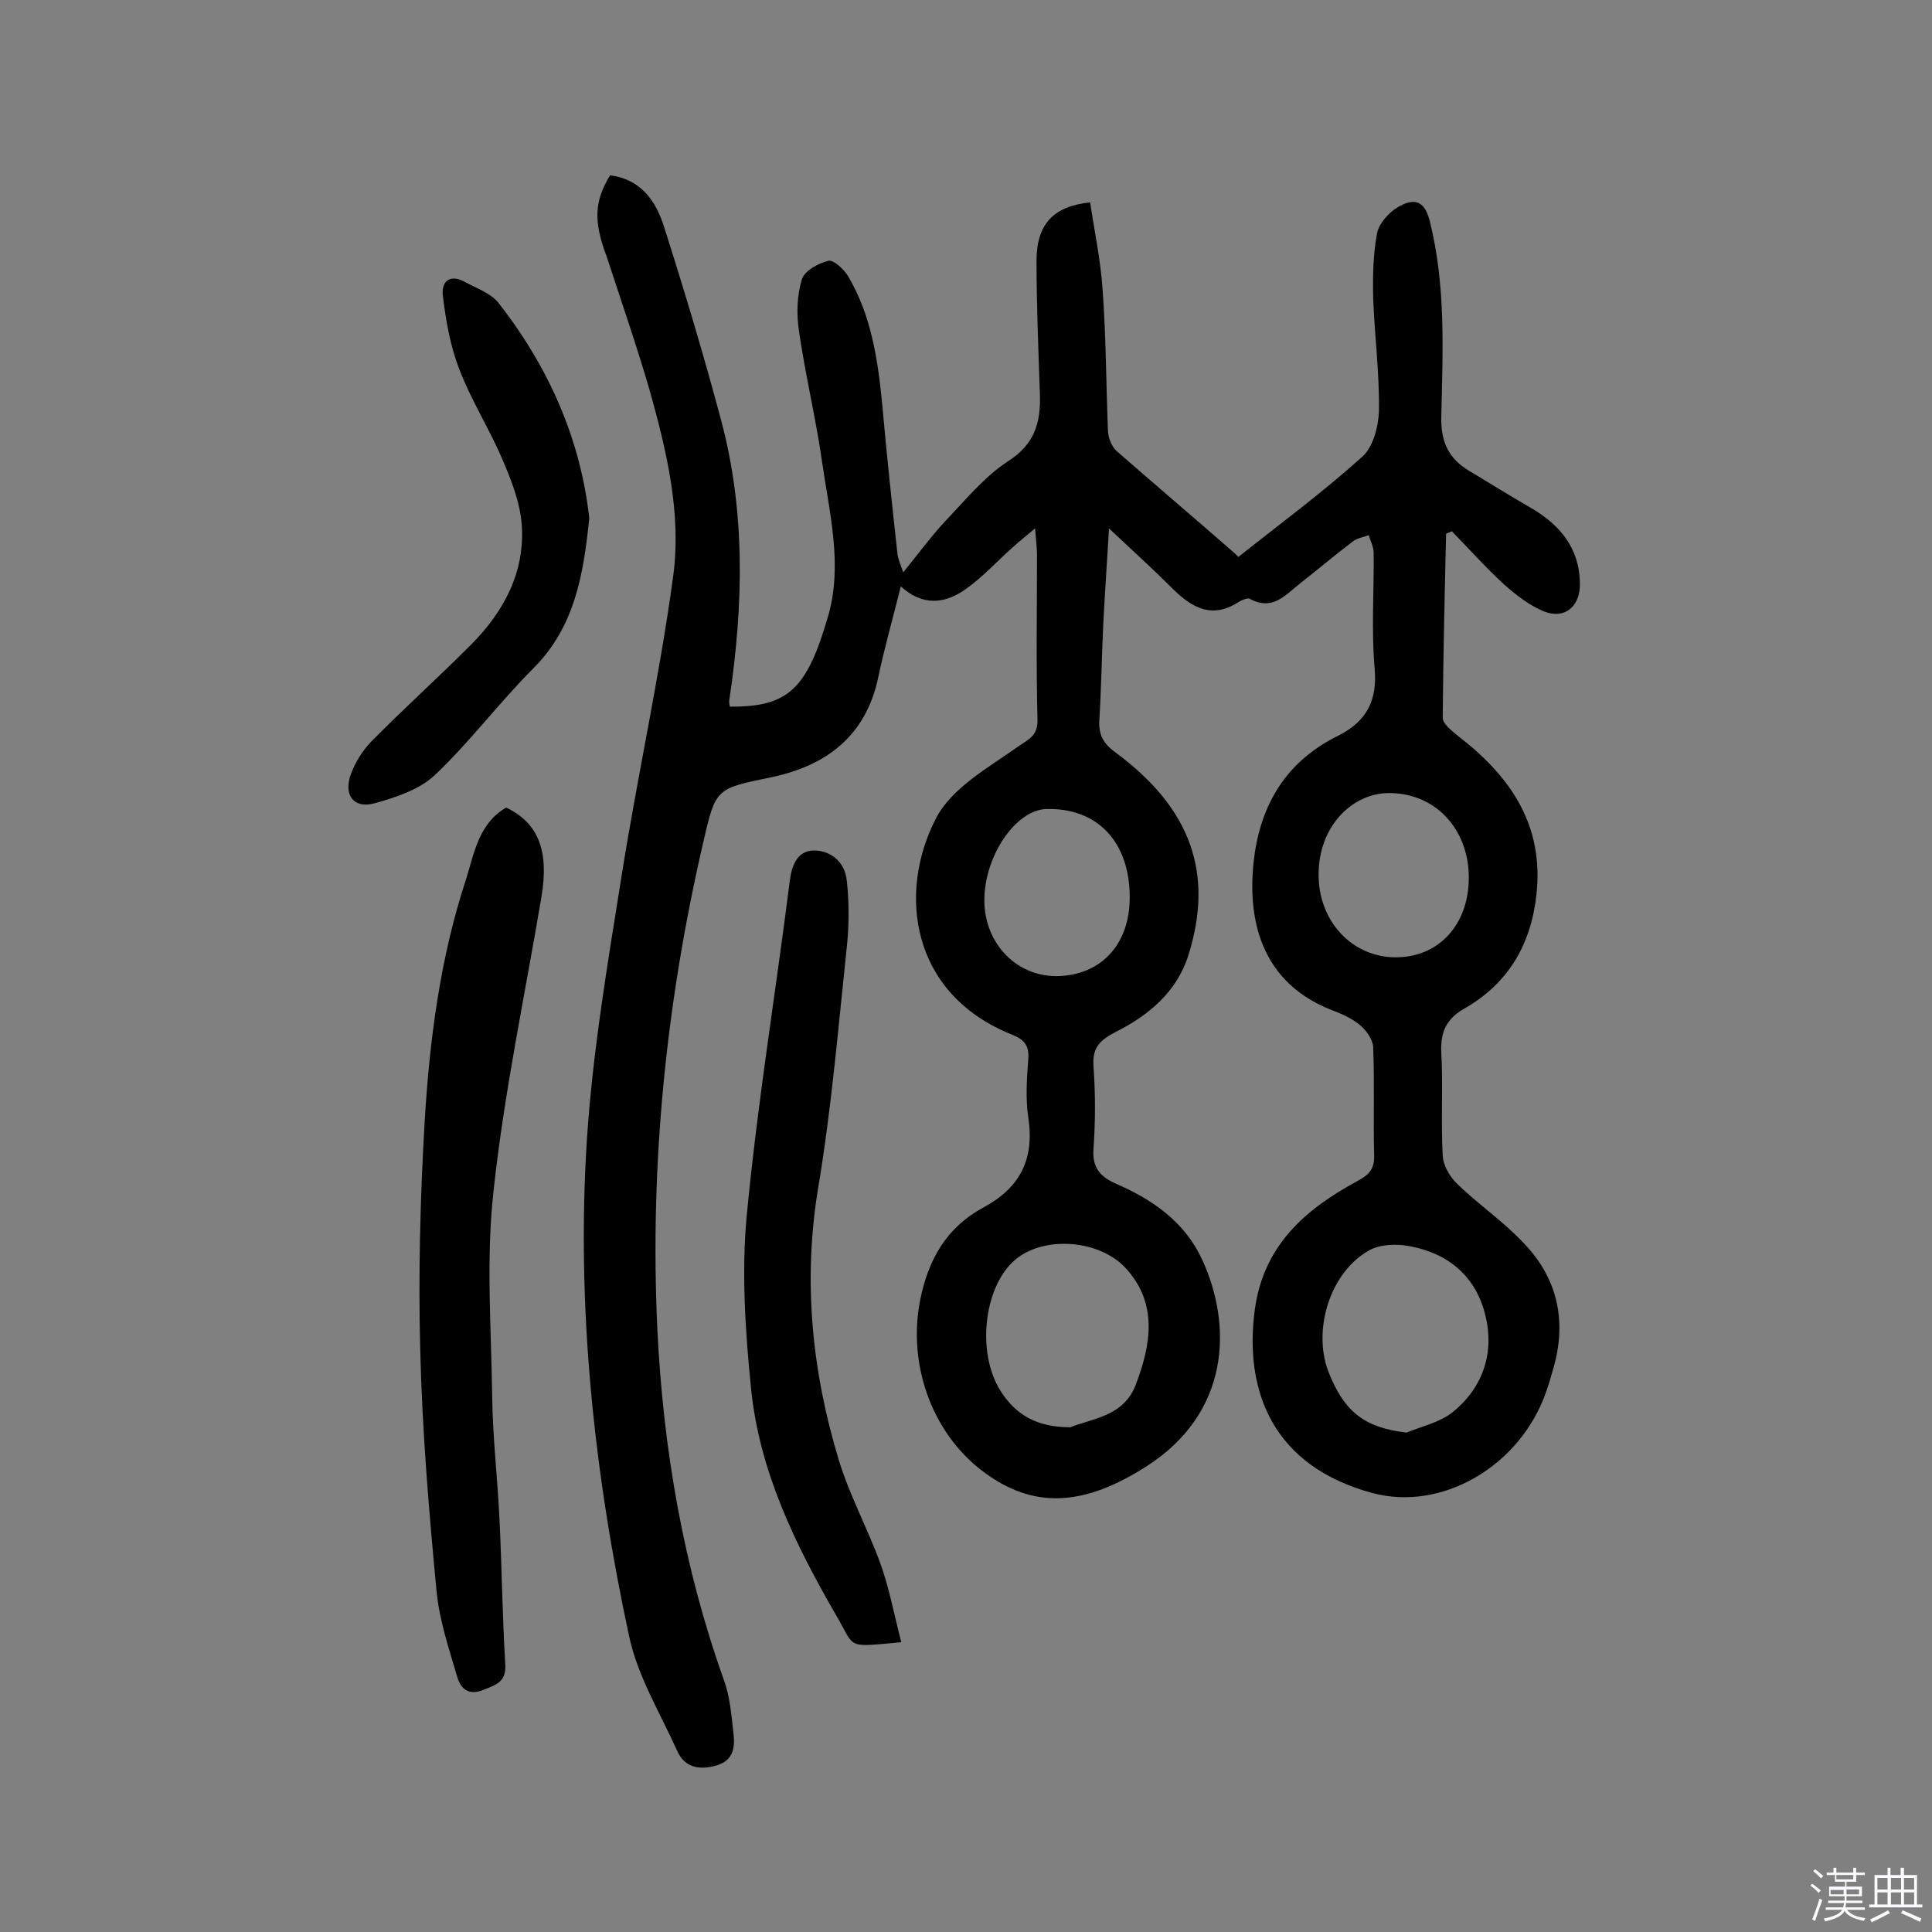 <svg enable-background="new 0 0 400 400" viewBox="0 0 400 400" xmlns="http://www.w3.org/2000/svg"><rect x="0" y="0" width="400" height="400" fill="#808080" stroke="none"/><path d="m374.8 390.4.4-.4c.7.5 1.3 1 1.8 1.4l-.5.5c-.5-.6-1.1-1.1-1.7-1.5zm1 7.3-.6-.3c.5-1.4 1.1-2.8 1.5-4.3.2.1.4.2.6.3-.5 1.3-1 2.8-1.5 4.3zm-.4-10.3.4-.4c.4.3 1 .8 1.7 1.4l-.5.5c-.4-.5-1-1-1.6-1.5zm2.5.3h1.7v-1h.6v1h3.5v-1h.6v1h1.8v.5h-1.8v1.4h-2v1h3.2v2h-3.2v.9h3.3v.5h-3.4c0 .3-.1.6-.1.9h4v.5h-3.7c.7.9 1.9 1.5 3.8 1.7-.1.2-.2.4-.3.6-2.1-.4-3.5-1.1-4-2.1-.4 1-1.8 1.7-4 2.2-.1-.2-.2-.4-.3-.6 2.1-.4 3.4-1 3.8-1.8h-3.4v-.5h3.6c.1-.3.1-.6.2-.9h-3.3v-.5h3.4c0-.3 0-.6 0-.9h-3.2v-2h3.3v-1h-2.1v-1.4h-1.7v-.5zm1.1 3.5v1h2.7c0-.3 0-.4 0-.4 0-.1 0-.2 0-.2 0-.1 0-.2 0-.3h-2.7zm1.2-3v.9h3.5v-.9zm4.7 3h-2.6v.6.4h2.6z" fill="#fbfafc"/><path d="m393.6 386.7h.6v1.5h2.7v6.1h1.1v.6h-11v-.6h1.1v-6.1h2.7v-1.5h.6v1.5h2.1v-1.5zm-2.7 8.8.4.6c-1.2.6-2.5 1.3-3.8 1.9-.1-.2-.2-.4-.3-.6 1.2-.6 2.5-1.2 3.7-1.9zm-2.2-6.7v2.4h2.1v-2.4zm0 3v2.5h2.1v-2.5zm2.8-3v2.4h2.1v-2.4zm0 3v2.5h2.1v-2.5zm6 6.1c-1.4-.7-2.7-1.3-3.9-1.8l.3-.6c1.5.6 2.7 1.2 3.9 1.7zm-1.2-9.1h-2.1v2.4h2.1zm-2.1 3v2.5h2.1v-2.5z" fill="#fbfafc"/><g fill="#010000"><path d="m126.3 36.3c6.4.8 9.5 5.3 11.2 10.7 4.2 13.2 8.2 26.5 11.8 40 5.1 19.1 4.6 38.5 1.7 57.9-.1.4 0 .9.1 1.4 12.2.1 16-3.7 20.4-18.9 3-10.6.2-21.3-1.3-31.8-1.3-9.1-3.5-18.1-4.8-27.2-.5-3.4-.4-7.2.6-10.5.5-1.8 3.4-3.4 5.5-3.9 1-.3 3.2 1.7 4.1 3.2 4.9 8.3 6.2 17.6 7.1 27 .9 10.2 2 20.3 3.1 30.4.1 1.1.6 2.1 1.2 3.9 3.1-3.8 5.8-7.5 8.8-10.7 4.1-4.3 8-9.1 12.9-12.3 5.5-3.5 6.8-8 6.6-13.8-.3-9.2-.7-18.5-.7-27.7 0-7.5 3.4-11.3 11.1-12.1.9 6 2.2 12.1 2.6 18.3.7 9.7.7 19.4 1.1 29.2.1 1.4.8 3.1 1.8 4 7.9 6.9 15.9 13.7 23.8 20.6.6.5 1.2 1.1 1.4 1.3 8.7-6.9 17.5-13.4 25.6-20.7 2.3-2 3.4-6.3 3.5-9.6.1-7.8-.9-15.5-1.2-23.3-.1-4.5 0-9.1.8-13.4.4-2 2.4-4.3 4.3-5.4 2.9-1.7 5.4-1.9 6.6 2.8 3.4 13.5 2.7 27.1 2.4 40.7-.1 5.2 1.6 8.6 5.8 11.1s8.3 5.1 12.5 7.5c6.1 3.5 10.3 8.3 10.4 15.8.1 4.7-3.1 7.5-7.4 5.8-3-1.2-5.8-3.4-8.3-5.6-3.8-3.5-7.2-7.3-10.8-11-.4.2-.8.3-1.2.5-.3 12.7-.6 25.4-.7 38.1 0 1.3 1.9 2.7 3.2 3.8 10.8 8.3 17.8 18.4 16.2 32.8-1.1 10.3-5.8 18.4-14.9 23.6-3.7 2.1-5 4.8-4.8 9.1.4 7.1-.1 14.3.3 21.4.1 2 1.5 4.4 3 5.8 4.4 4.3 9.6 7.8 13.8 12.3 7.2 7.5 9 16.6 5.9 26.6-.4 1.4-.8 2.8-1.3 4.2-5.4 15.4-21.6 24.8-36 20.9-20.4-5.5-26.6-20.9-24.3-38 1.8-13.2 10.4-20.7 21.1-26.5 2.4-1.3 3.7-2.4 3.6-5.4-.2-7.5.1-15-.2-22.4-.1-1.7-1.5-3.6-2.9-4.7-1.7-1.4-3.9-2.3-6-3.1-15.6-6.3-17.3-20.8-15.6-32.5 1.7-11.1 7.3-19.3 17.3-24.2 5.9-3 8.1-7.3 7.5-14-.7-7.9-.1-15.9-.2-23.9 0-1.2-.7-2.4-1-3.6-1.1.4-2.4.6-3.3 1.3-3.6 2.7-7.1 5.7-10.7 8.5-3.1 2.4-5.8 6-10.6 3.4-.5-.3-1.6.2-2.3.6-5.5 3.6-9.7 1.3-13.8-2.8-4-4-8.2-7.8-13.1-12.4-.4 7.3-.9 13.8-1.2 20.3s-.4 13-.8 19.4c-.2 3.2 1 5 3.5 6.8 15.5 11.5 20.3 25 14.9 42-2.4 7.5-8.2 12.3-14.9 15.7-3.3 1.7-5 3.2-4.7 7.2.4 5.7.4 11.4 0 17-.3 3.9 1.3 5.8 4.7 7.3 7.6 3.3 14.2 7.9 17.8 15.7 6.3 13.7 5.8 31.8-11.7 42.9-12.3 7.8-22.4 8.8-32.5 1.8-11.4-7.8-16.9-22.5-14.2-36.3 1.7-8.5 5.5-15.1 13.1-19.2s10.6-10 9.3-18.6c-.6-4-.3-8.1 0-12.2.2-2.8-.9-4-3.4-5-21-8.4-23.7-29.4-15.7-44.8 3.2-6.2 10.7-10.4 16.8-14.7 2.4-1.7 4.3-2.3 4.2-5.8-.3-11.4-.1-22.7-.1-34.1 0-1.4-.2-2.8-.4-5.4-2 1.7-3.3 2.7-4.5 3.8-3.4 3-6.5 6.5-10.2 9-4.1 2.8-8.6 3.3-13.1-.8-1.6 6.5-3.4 12.7-4.7 19-2.6 12-10.7 18.1-22 20.5-11.5 2.4-11.6 2.1-14.2 13.5-7.7 33.2-11.1 66.8-9.5 100.8 1.2 24.8 5.4 49.2 13.8 72.7 1.2 3.3 1.5 6.9 1.9 10.5.4 3 .3 6-3.4 7.1-3.4 1-6.6.6-8.2-3-3.5-7.8-8.1-15.3-9.9-23.5-7.3-33.9-11-68.3-8.8-102.9 1.2-18.4 4.3-36.6 7.2-54.8 3.3-20.8 7.9-41.4 10.7-62.2 1.7-12.9-1.4-25.8-4.9-38.3-2.7-9.3-5.9-18.5-8.9-27.7-2.8-7.4-2.5-11.5.7-16.8zm164.9 260.3c3.2-1.3 6.8-2.1 9.4-4.1 6.3-5 8.8-12.1 7-19.9-1.9-8.2-7.6-13.1-15.8-14.6-2.6-.5-5.9-.4-8.2.8-8.1 4.4-11.9 16.3-8.6 25.1 3.3 8.5 7.6 11.7 16.2 12.7zm-69.6-1.1c4.4-1.8 11-2.2 13.5-8.7 3.2-8.3 4.7-16.9-2-24.2-5.4-5.9-16.4-6.7-22.4-2.2-6.9 5.2-8.7 19.3-3.6 27.5 3.1 4.9 7.4 7.6 14.5 7.6zm82.5-113.8c0-10.1-7-17.7-16.9-17.5-7.2.2-14.1 6.7-14.2 16.7-.1 9.7 6.8 17.2 15.8 17.3s15.3-6.7 15.3-16.5zm-70.2 4.1c0-11.5-6.7-18.6-17.3-18.3-6.3.2-12.8 9.7-12.8 18.9 0 8.8 6.5 15.7 14.9 15.7 9.2-.1 15.2-6.5 15.2-16.3z"/><path d="m104.8 167.2c6.7 3.2 8.9 9 7.3 18.5-3.4 20.2-7.7 40.4-9.9 60.7-1.6 14.1-.5 28.4-.3 42.7.1 8.4 1.1 16.8 1.5 25.2.5 10 .6 20.1 1.2 30.1.3 3.9-1.9 4.4-4.6 5.5-3 1.2-4.6-.3-5.3-2.6-1.7-5.8-3.7-11.7-4.3-17.7-1.6-16.7-3-33.5-3.4-50.3-.4-15.5 0-31.2.9-46.7 1-17.1 3.2-34.2 8.6-50.6 1.7-5.4 2.6-11.5 8.3-14.8z"/><path d="m186.6 340c-11.8 1.1-9.4 1.3-13.5-5.6-8.5-14.7-15.9-29.9-17.6-46.9-1.2-11.9-2-24-.9-35.8 2.2-23.2 6-46.2 8.9-69.2.4-3.4 1.6-6.2 4.7-6.4 3.5-.2 6.7 2.2 7.1 6.1.5 4.3.5 8.8.1 13.1-1.8 16.9-3.2 33.9-6 50.6-3.2 19.3-1.3 38.1 4.3 56.5 2.2 7.2 5.9 14 8.5 21.1 1.9 5.2 2.9 10.7 4.4 16.5z"/><path d="m122 107.3c-1.2 11.7-3 22.5-11.6 31.1-7.1 7.1-13.1 15.2-20.4 22.1-3.2 3-8.1 4.6-12.4 5.8s-6.5-1.6-5-5.9c.9-2.5 2.4-4.9 4.2-6.8 6.7-6.8 13.8-13.2 20.6-20 6.9-6.9 11.4-15.2 10.6-25.2-.4-4.7-2.3-9.4-4.2-13.8-2.7-6.2-6.4-12-8.8-18.4-1.8-4.7-2.7-9.9-3.3-14.9-.4-3 1.4-4.7 4.6-2.9 2.4 1.3 5.3 2.3 6.9 4.3 10.4 13.3 17 28.2 18.8 44.6z"/></g></svg>